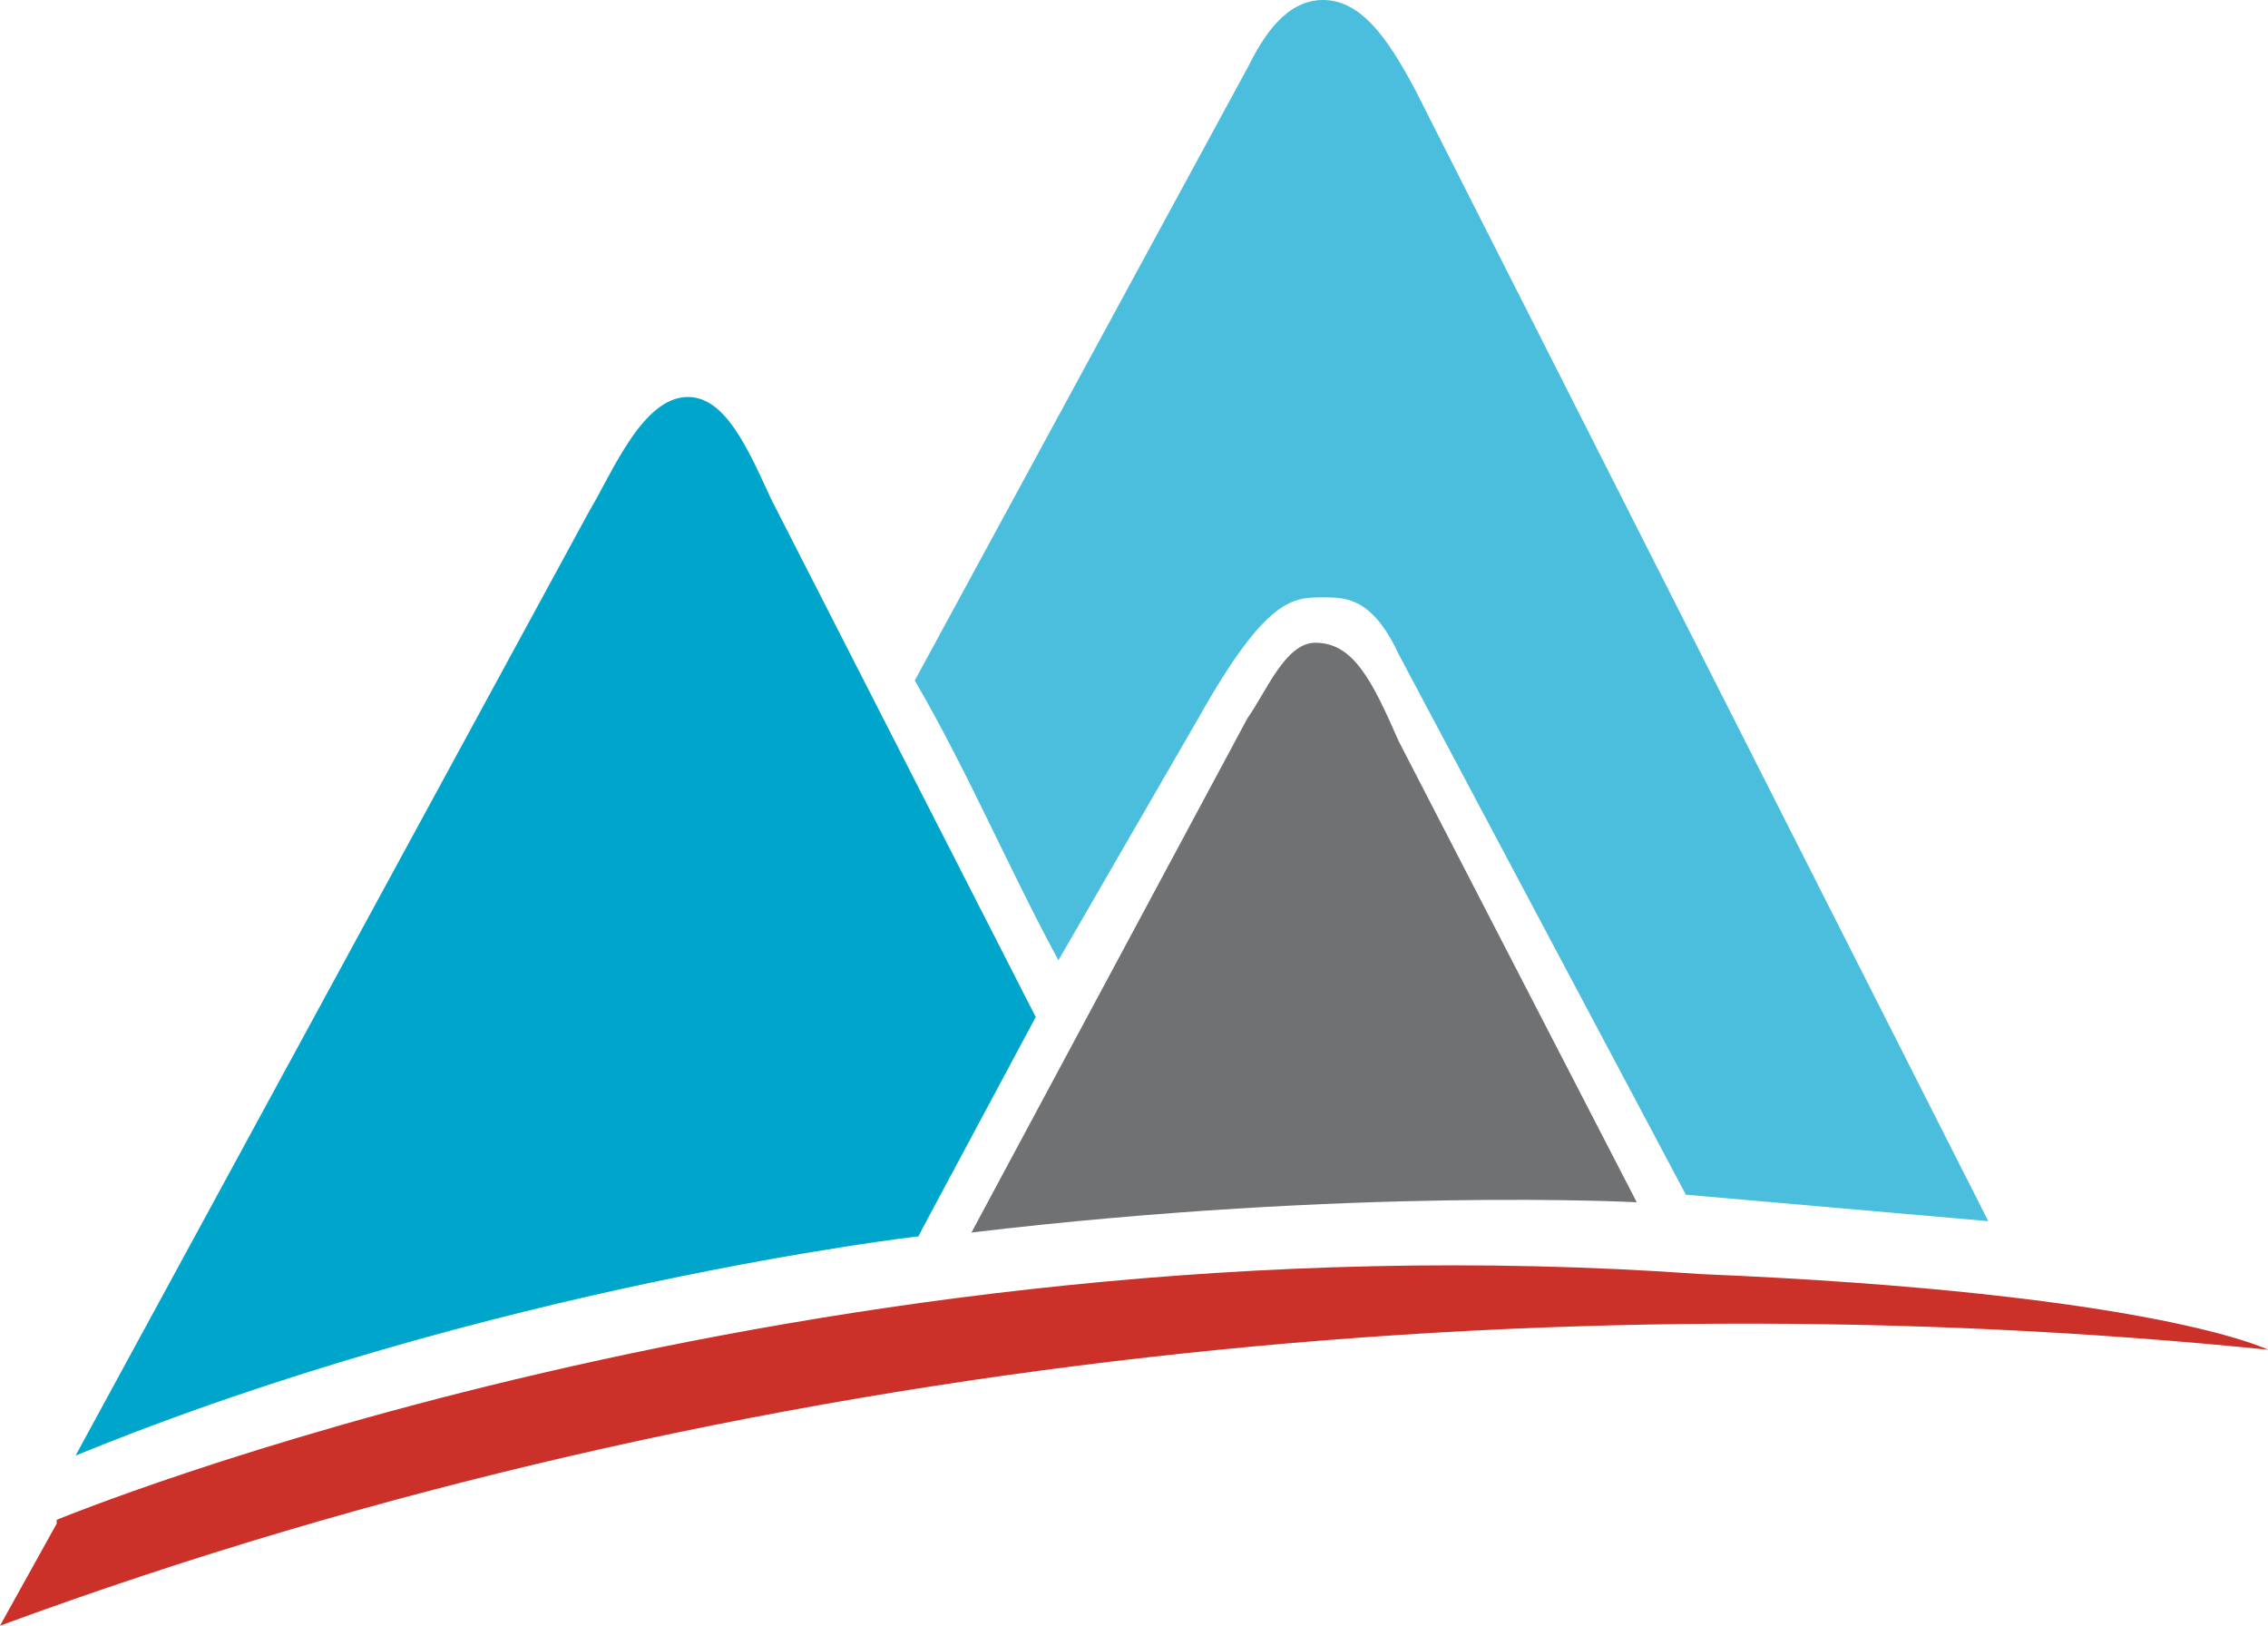 <svg xmlns="http://www.w3.org/2000/svg" width="60" height="43"><path d="M24.2 18L33 1.8C33.4 1 34 0 35 0s1.7 1 2.4 2.3l15.2 30-8-.7L37 17.3c-.7-1.5-1.4-1.5-2-1.5-.8 0-1.5 0-3.3 3.2L28 25.4c-1.3-2.4-2.4-5-3.8-7.4z" fill="#4abedc"/><path d="M33 19c.5-.7 1-2 1.8-2 1 0 1.5 1 2.2 2.6l6.3 12.2s-7.5-.4-17.6.8" fill="#707173"/><path d="M24.3 32.7S13 34 2 38.5l13.6-25c.6-1 1.4-3 2.6-3 1 0 1.6 1.4 2.2 2.7l7 13.7-3 5.6z" fill="#00a5cc"/><path d="M1.5 40.3L0 43c19.8-7.3 41.2-9.2 60-7.3 0 0-3-1.5-15-2C21.3 32 1.5 40.2 1.5 40.2z" fill="#cb3129"/></svg>